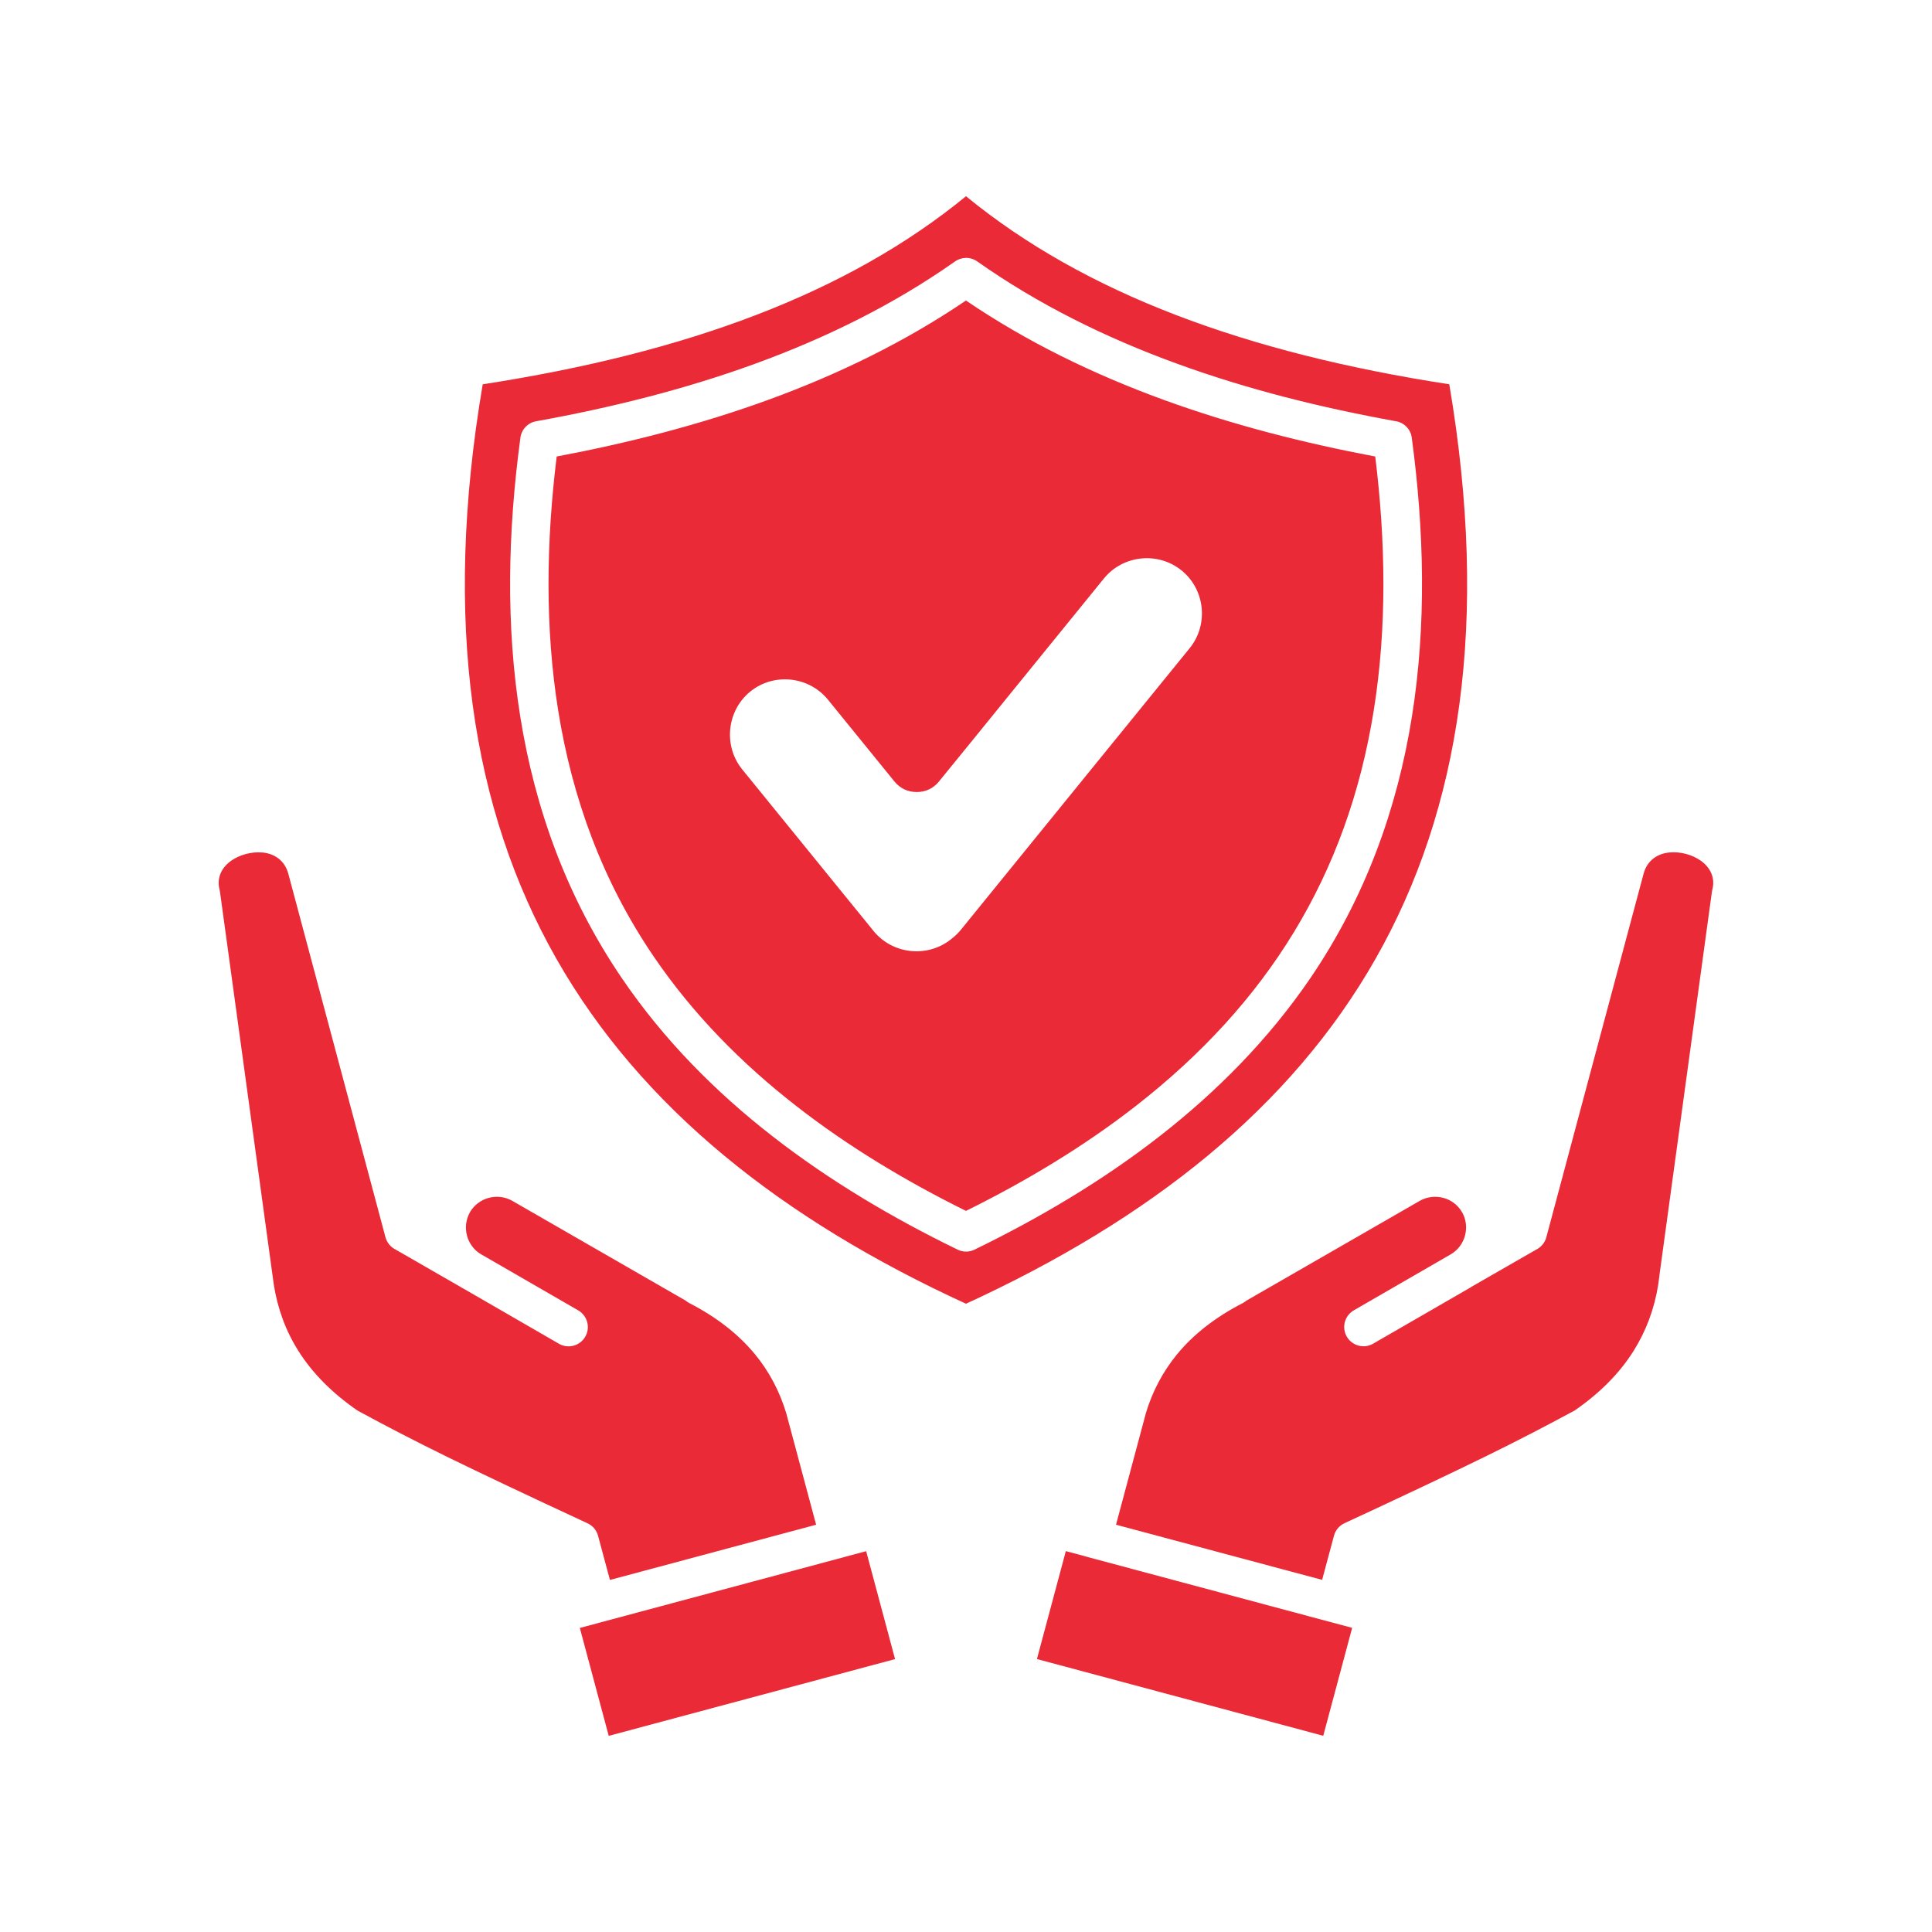 <?xml version="1.0" encoding="UTF-8"?> <svg xmlns="http://www.w3.org/2000/svg" viewBox="0 0 100.00 100.00" data-guides="{&quot;vertical&quot;:[],&quot;horizontal&quot;:[]}"><defs></defs><path fill="#ea2a36" stroke="none" fill-opacity="1" stroke-width="1" stroke-opacity="1" color="rgb(51, 51, 51)" fill-rule="evenodd" id="tSvg114fd579ac8" title="Path 1" d="M43.734 80.582C43.726 80.585 43.718 80.587 43.711 80.59C39.144 81.814 34.578 83.038 30.012 84.262C30.51 86.124 31.009 87.986 31.508 89.848C36.448 88.523 41.388 87.199 46.328 85.875C45.829 84.013 45.33 82.151 44.832 80.289C44.466 80.387 44.1 80.484 43.734 80.582M60.015 58.816C57.058 61.121 53.8 63.047 50.445 64.679C50.442 64.681 50.44 64.682 50.437 64.683C50.171 64.812 49.855 64.82 49.57 64.683C46.21 63.05 42.949 61.121 39.988 58.816C37.011 56.5 34.347 53.804 32.199 50.648C29.335 46.445 27.691 41.851 26.929 37.093C26.171 32.366 26.285 27.484 26.937 22.652C26.992 22.234 27.312 21.883 27.749 21.804C31.585 21.113 35.433 20.16 39.116 18.816C42.765 17.484 46.253 15.769 49.417 13.543C49.753 13.297 50.222 13.277 50.581 13.531C53.749 15.765 57.242 17.484 60.898 18.816C64.566 20.156 68.397 21.105 72.218 21.797C72.651 21.855 73.01 22.195 73.073 22.652C73.721 27.484 73.835 32.367 73.081 37.093C72.319 41.855 70.675 46.445 67.811 50.648C65.655 53.804 62.987 56.5 60.015 58.816ZM38.417 39.824C40.683 42.612 42.948 45.4 45.214 48.187C46.198 49.398 47.999 49.59 49.218 48.621C49.23 48.613 49.237 48.605 49.249 48.593C49.429 48.457 49.597 48.297 49.745 48.113C51.423 46.047 53.102 43.98 54.78 41.914C55.366 41.193 55.952 40.471 56.538 39.75C58.218 37.683 59.898 35.617 61.577 33.551C62.566 32.332 62.378 30.515 61.159 29.527C59.941 28.539 58.124 28.726 57.136 29.945C55.46 32.008 53.784 34.07 52.109 36.133C52.106 36.137 52.103 36.141 52.101 36.144C51.515 36.866 50.929 37.587 50.343 38.309C49.762 39.022 49.181 39.736 48.601 40.449C48.308 40.808 47.913 40.996 47.449 40.996C46.987 40.996 46.589 40.808 46.296 40.449C45.149 39.038 44.002 37.626 42.855 36.215C41.863 34.996 40.05 34.809 38.831 35.797C37.617 36.789 37.429 38.605 38.417 39.824ZM49.999 62.676C53.093 61.145 56.081 59.356 58.788 57.246C65.577 51.957 69.733 45.344 71.104 36.777C71.792 32.492 71.725 28.047 71.182 23.629C67.475 22.93 63.768 21.985 60.209 20.688C56.611 19.375 53.158 17.703 49.998 15.555C46.838 17.7 43.385 19.375 39.787 20.688C36.229 21.985 32.522 22.93 28.814 23.629C28.271 28.047 28.205 32.493 28.892 36.777C29.611 41.258 31.154 45.574 33.842 49.519C35.873 52.5 38.392 55.05 41.209 57.242C43.916 59.355 46.904 61.144 49.999 62.676ZM28.792 49.614C33.187 57.344 40.491 63.118 49.999 67.481C59.507 63.118 66.815 57.344 71.206 49.614C75.593 41.895 77.097 32.173 75.015 19.891C69.765 19.082 65.05 17.91 60.867 16.305C56.695 14.704 53.074 12.676 50 10.157C46.925 12.676 43.304 14.704 39.133 16.305C34.949 17.911 30.234 19.082 24.985 19.891C22.903 32.172 24.407 41.895 28.792 49.614ZM68.433 81.774C68.637 81.012 68.842 80.251 69.046 79.489C69.121 79.212 69.312 78.969 69.593 78.84C72.8 77.352 75.05 76.286 76.816 75.422C78.585 74.555 79.996 73.821 81.496 73.012C82.804 72.11 83.828 71.082 84.554 69.922C85.203 68.891 85.628 67.751 85.828 66.501C85.848 66.347 85.869 66.193 85.89 66.04C85.89 66.034 85.89 66.029 85.89 66.024C85.893 66.003 85.895 65.982 85.898 65.961C86.8 59.368 87.703 52.774 88.605 46.18C88.609 46.137 88.621 46.094 88.628 46.055C88.8 45.407 88.496 44.868 88.011 44.536C87.788 44.384 87.531 44.266 87.257 44.196C86.988 44.126 86.703 44.098 86.425 44.122C85.82 44.173 85.261 44.513 85.07 45.231C83.393 51.501 81.716 57.771 80.038 64.04C79.96 64.333 79.757 64.56 79.503 64.685C78.395 65.322 77.287 65.958 76.179 66.595C76.148 66.615 76.117 66.634 76.085 66.654C76.084 66.655 76.083 66.656 76.082 66.657C74.412 67.621 72.743 68.585 71.074 69.548C70.597 69.825 69.988 69.661 69.71 69.185C69.433 68.708 69.597 68.099 70.074 67.822C71.744 66.857 73.415 65.892 75.085 64.927C75.464 64.708 75.722 64.353 75.828 63.954C75.933 63.56 75.894 63.13 75.683 62.755C75.677 62.745 75.67 62.734 75.663 62.724C75.445 62.353 75.093 62.103 74.703 62.001C74.304 61.896 73.863 61.939 73.484 62.157C70.493 63.879 67.502 65.6 64.511 67.322C64.452 67.372 64.39 67.415 64.32 67.451C62.917 68.173 61.788 69.052 60.933 70.087C60.191 70.99 59.644 72.021 59.3 73.177C59.299 73.185 59.297 73.193 59.296 73.2C58.786 75.107 58.275 77.013 57.765 78.919C61.321 79.871 64.877 80.822 68.433 81.774M56.292 80.59C60.857 81.813 65.422 83.036 69.987 84.258C69.488 86.12 68.99 87.982 68.491 89.844C63.551 88.52 58.611 87.196 53.671 85.872C54.17 84.01 54.668 82.148 55.167 80.286C55.532 80.383 55.896 80.481 56.261 80.579C56.266 80.58 56.271 80.581 56.292 80.59ZM18.507 73.012C17.198 72.11 16.175 71.083 15.444 69.922C14.788 68.883 14.363 67.727 14.167 66.462C14.15 66.335 14.133 66.209 14.116 66.083C14.114 66.063 14.111 66.044 14.109 66.024C14.105 65.997 14.101 65.969 14.097 65.946C13.195 59.359 12.292 52.771 11.39 46.184C11.386 46.141 11.374 46.098 11.367 46.059C11.195 45.41 11.499 44.871 11.984 44.539C12.206 44.387 12.464 44.27 12.738 44.2C13.007 44.129 13.292 44.102 13.566 44.125C13.575 44.125 13.584 44.125 13.593 44.125C14.191 44.184 14.738 44.524 14.925 45.231C16.601 51.501 18.276 57.77 19.952 64.04C20.03 64.333 20.234 64.559 20.488 64.684C21.603 65.326 22.719 65.968 23.835 66.61C23.837 66.61 23.838 66.61 23.839 66.61C23.882 66.641 23.929 66.669 23.98 66.692C25.629 67.645 27.279 68.599 28.929 69.552C29.405 69.829 30.015 69.665 30.292 69.188C30.57 68.712 30.405 68.103 29.929 67.825C28.258 66.86 26.588 65.895 24.917 64.931C24.916 64.931 24.915 64.931 24.913 64.931C24.907 64.927 24.9 64.923 24.894 64.919C24.527 64.7 24.277 64.349 24.171 63.958C24.066 63.559 24.109 63.126 24.323 62.747C24.325 62.744 24.326 62.742 24.327 62.739C24.546 62.364 24.902 62.106 25.3 62.001C25.698 61.895 26.14 61.938 26.519 62.157C29.51 63.879 32.501 65.6 35.492 67.321C35.55 67.372 35.613 67.415 35.683 67.45C37.085 68.173 38.214 69.052 39.07 70.087C39.812 70.985 40.355 72.013 40.702 73.169C40.705 73.179 40.708 73.19 40.71 73.2C41.221 75.106 41.731 77.013 42.242 78.919C38.684 79.872 35.127 80.825 31.57 81.778C31.365 81.017 31.161 80.255 30.956 79.493C30.882 79.216 30.691 78.974 30.409 78.845C27.202 77.356 24.952 76.29 23.187 75.427C21.413 74.556 20.003 73.825 18.507 73.012Z"></path></svg> 